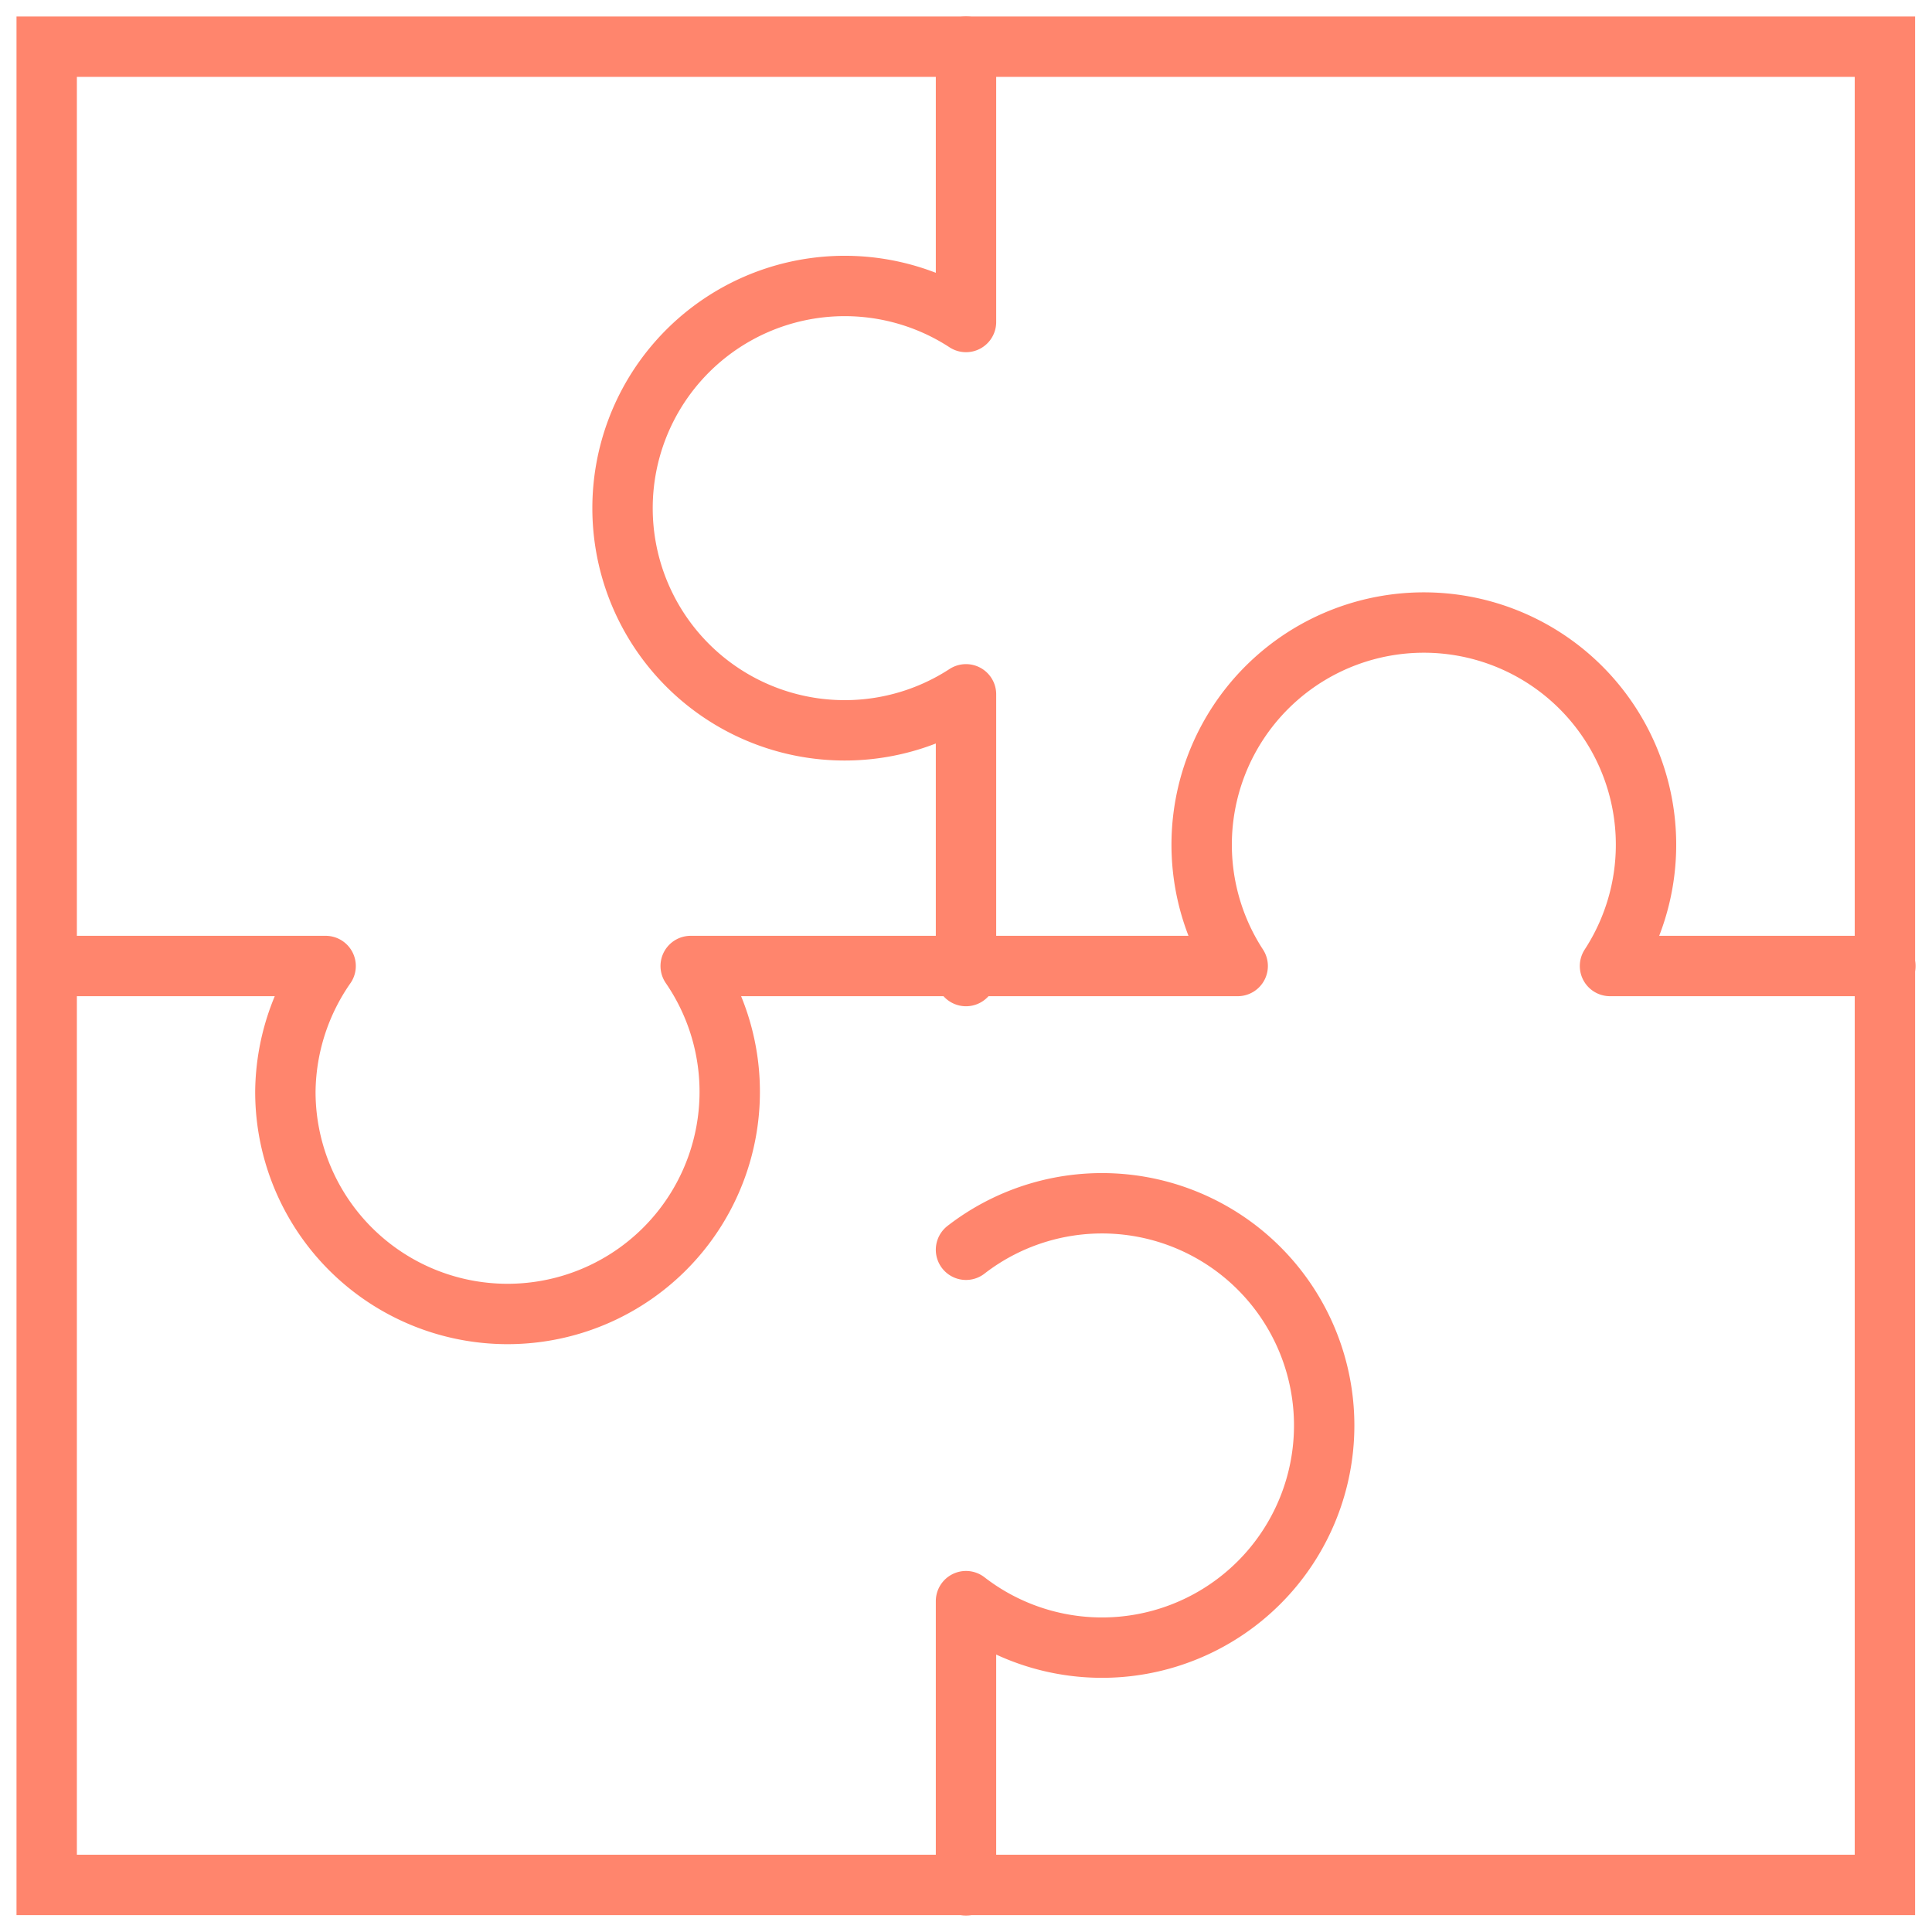 <svg id="Ebene_1" data-name="Ebene 1" xmlns="http://www.w3.org/2000/svg" width="48" height="48" viewBox="0 0 48 48"><defs><style>.cls-1,.cls-2{fill:none;stroke:#ff856d;stroke-width:1.5px;}.cls-1{stroke-linecap:square;}.cls-2{stroke-linecap:round;stroke-linejoin:round;}</style></defs><title>cbdvital_icon_vitalstoffkomplex03</title><rect class="cls-1" x="1.16" y="1.16" width="45.67" height="45.67"/><path class="cls-2" d="M23.76,24h-6.6A5.52,5.52,0,1,1,7.09,27.11a5.55,5.55,0,0,1,1-3.11H1.25"/><path class="cls-2" d="M24,1.16V8a5.52,5.52,0,1,0,0,9.25v7"/><path class="cls-2" d="M24,46.84V39.78a5.52,5.52,0,1,0,0-8.73v0"/><path class="cls-2" d="M46.84,24H40a5.52,5.52,0,1,0-9.25,0H23.84"/></svg>